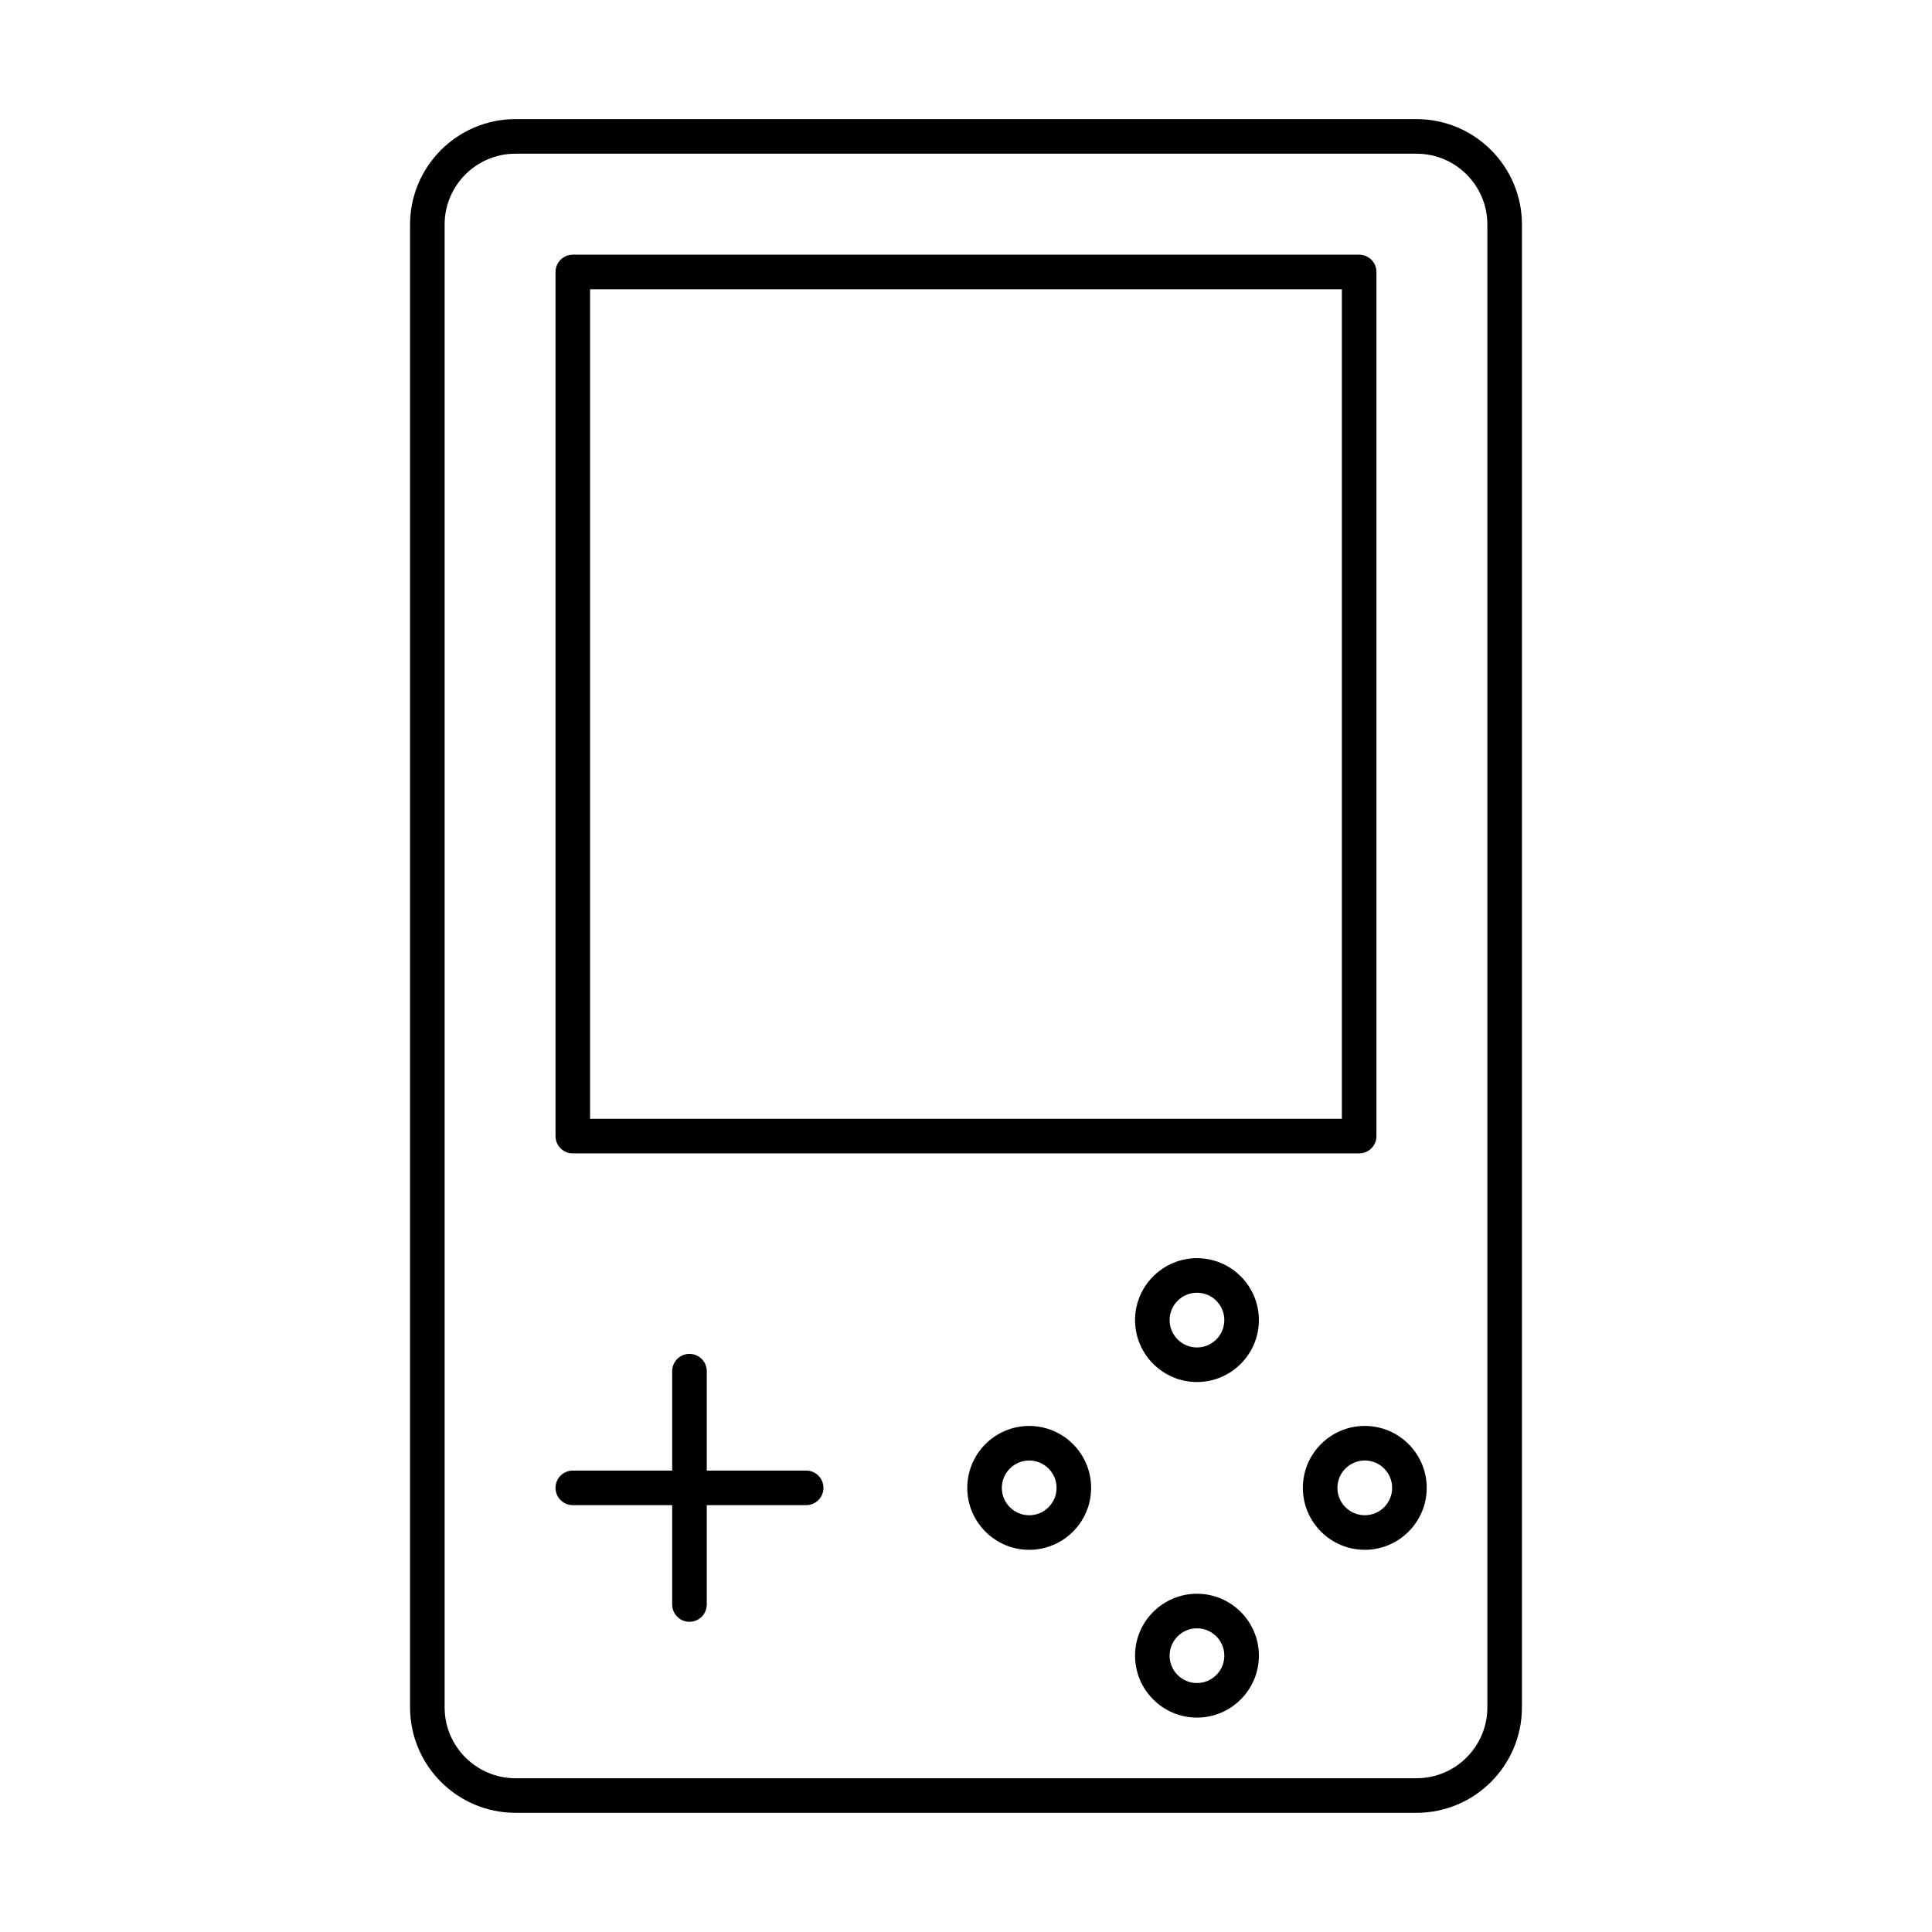 <?xml version="1.0" encoding="UTF-8"?>
<!-- Uploaded to: ICON Repo, www.svgrepo.com, Generator: ICON Repo Mixer Tools -->
<svg fill="#000000" width="800px" height="800px" version="1.1" viewBox="144 144 512 512" xmlns="http://www.w3.org/2000/svg">
 <g>
  <path d="m252.67 203.5v392.98c0 15.402 12.531 27.934 27.934 27.934h238.79c15.402 0 27.934-12.531 27.934-27.938v-392.98c0-15.398-12.527-27.93-27.934-27.93h-238.79c-15.402 0-27.934 12.531-27.934 27.93zm9.16 0c0-10.352 8.422-18.77 18.773-18.77h238.79c10.352 0 18.773 8.418 18.773 18.77v392.98c0 10.348-8.422 18.773-18.773 18.773h-238.79c-10.352 0-18.773-8.426-18.773-18.777z"/>
  <path d="m295.8 449.66h208.39c2.531 0 4.582-2.047 4.582-4.582v-229c0-2.531-2.047-4.582-4.582-4.582h-208.39c-2.531 0-4.582 2.047-4.582 4.582v229c0 2.535 2.051 4.582 4.582 4.582zm4.578-229h199.23v219.84h-199.23z"/>
  <path d="m295.8 542.88h26.336v26.336c0 2.531 2.047 4.582 4.582 4.582 2.531 0 4.582-2.047 4.582-4.582v-26.336h26.336c2.531 0 4.582-2.047 4.582-4.582 0-2.531-2.047-4.582-4.582-4.582h-26.336v-26.336c0-2.531-2.047-4.582-4.582-4.582-2.531 0-4.582 2.047-4.582 4.582v26.336h-26.336c-2.531 0-4.582 2.047-4.582 4.582 0 2.535 2.051 4.582 4.582 4.582z"/>
  <path d="m416.75 521.89c-9.055 0-16.414 7.363-16.414 16.414 0 9.055 7.363 16.414 16.414 16.414 9.047 0 16.41-7.363 16.41-16.414 0-9.055-7.359-16.414-16.41-16.414zm0 23.668c-4 0-7.254-3.258-7.254-7.254 0-4 3.258-7.254 7.254-7.254 4 0 7.25 3.258 7.25 7.254 0 4-3.25 7.254-7.25 7.254z"/>
  <path d="m489.27 538.3c0 9.055 7.363 16.414 16.41 16.414 9.055 0 16.414-7.363 16.414-16.414 0-9.055-7.363-16.414-16.414-16.414-9.051 0-16.41 7.359-16.41 16.414zm23.664 0c0 4-3.258 7.254-7.254 7.254-4 0-7.25-3.258-7.25-7.254 0-4 3.25-7.254 7.25-7.254 3.996 0 7.254 3.254 7.254 7.254z"/>
  <path d="m461.21 477.43c-9.047 0-16.41 7.363-16.41 16.406 0 9.055 7.363 16.414 16.41 16.414s16.41-7.363 16.41-16.414c0-9.043-7.363-16.406-16.41-16.406zm0 23.66c-4 0-7.25-3.258-7.25-7.254 0-4 3.25-7.246 7.25-7.246s7.25 3.246 7.25 7.246-3.25 7.254-7.25 7.254z"/>
  <path d="m461.21 566.36c-9.047 0-16.41 7.363-16.41 16.414 0 9.043 7.363 16.406 16.41 16.406s16.41-7.363 16.41-16.406c0-9.055-7.363-16.414-16.41-16.414zm0 23.66c-4 0-7.25-3.246-7.25-7.246s3.25-7.254 7.25-7.254 7.25 3.258 7.25 7.254c0 3.996-3.25 7.246-7.25 7.246z"/>
 </g>
</svg>